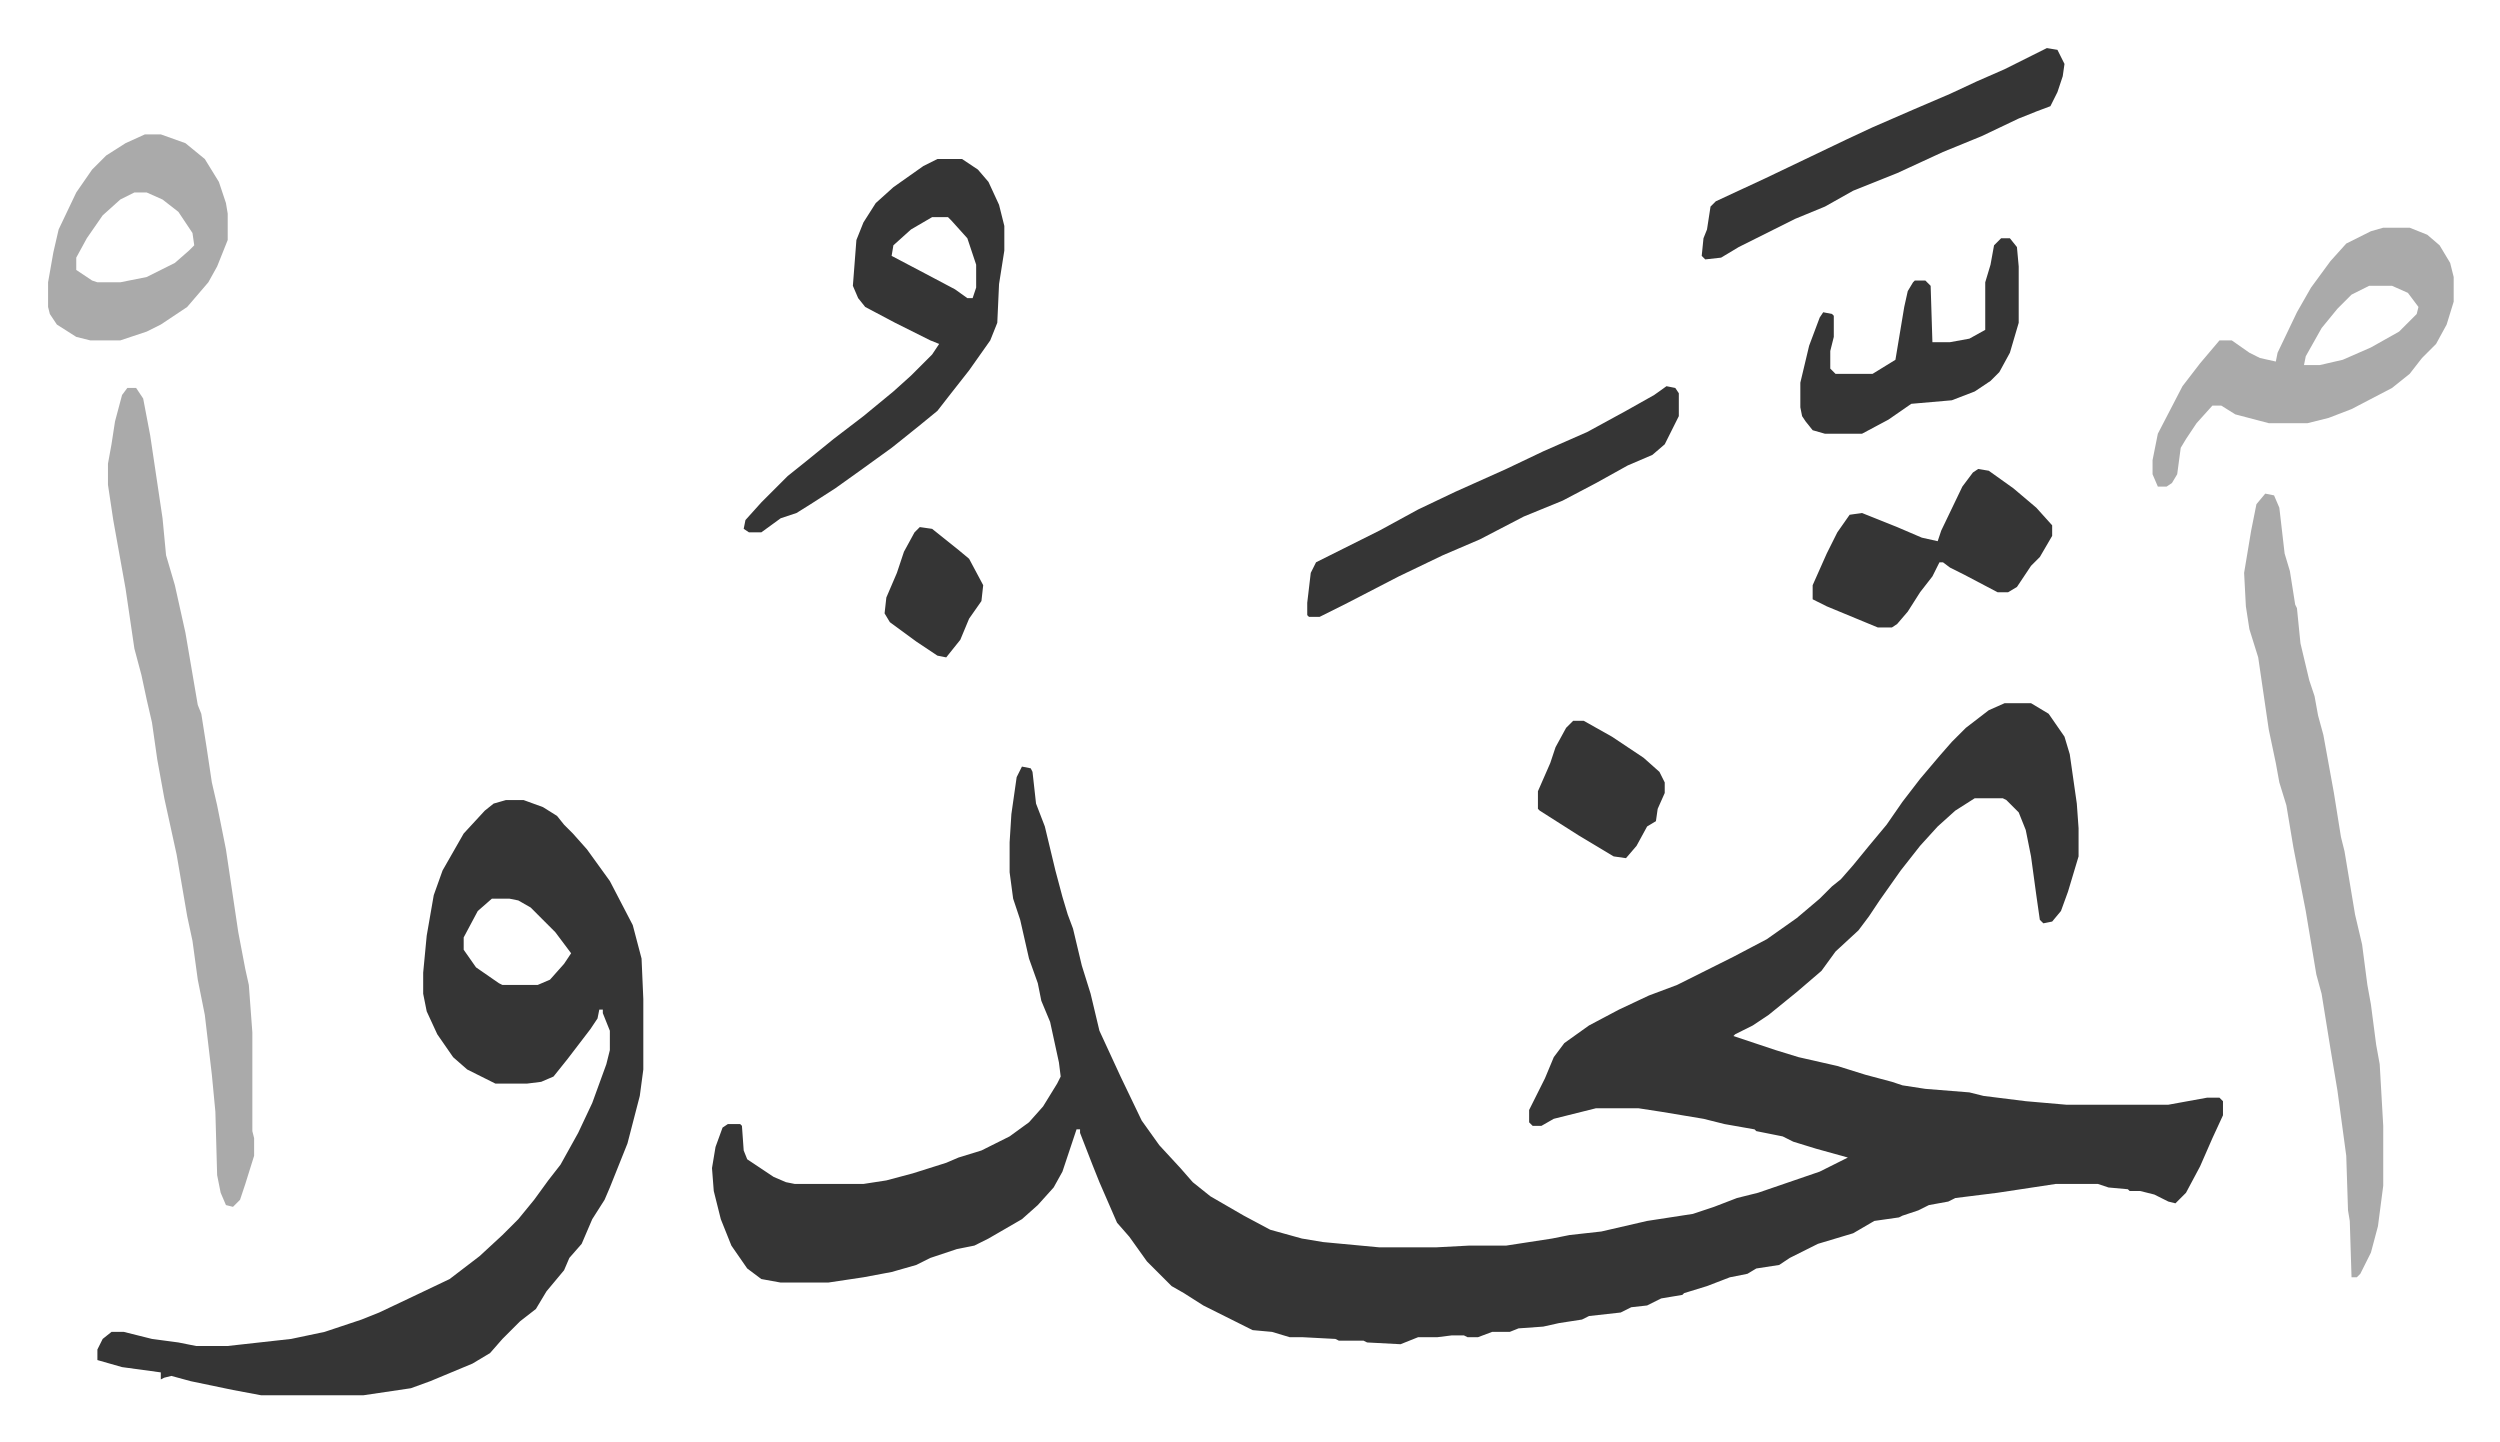 <svg xmlns="http://www.w3.org/2000/svg" viewBox="-27.3 246.7 1419.6 818.6">
    <path fill="#353535" id="rule_normal" d="M1111 646h15l10 6 9 13 3 10 4 28 1 14v16l-6 20-4 11-5 6-5 1-2-2-2-14-3-22-3-15-4-10-7-7-2-1h-16l-11 7-10 9-10 11-11 14-12 17-6 9-6 8-13 12-8 11-14 12-16 13-9 6-10 5-1 1 15 5 9 3 13 4 22 5 16 5 15 4 6 2 13 2 25 2 8 2 24 3 23 2h58l22-4h7l2 2v8l-6 13-7 16-8 15-6 6-4-1-8-4-8-2h-6l-1-1-11-1-6-2h-24l-33 5-24 3-4 2-11 2-6 3-9 3-2 1-14 2-12 7-20 6-16 8-6 4-13 2-5 3-10 2-13 5-13 4-1 1-12 2-8 4-9 1-6 3-18 2-4 2-13 2-9 2-14 1-5 2h-10l-8 3h-6l-2-1h-7l-8 1h-11l-10 4-19-1-2-1h-14l-2-1-19-1h-7l-10-3-11-1-12-6-16-8-11-7-7-4-9-9-5-5-10-14-7-8-10-23-4-10-7-18v-2h-2l-3 9-5 15-5 9-9 10-9 8-19 11-8 4-10 2-15 5-8 4-14 4-16 3-20 3h-27l-11-2-8-6-9-13-6-15-4-16-1-13 2-12 4-11 3-2h7l1 1 1 14 2 5 15 10 7 3 5 1h39l13-2 15-4 19-6 7-3 13-4 16-8 11-8 8-9 8-13 2-4-1-8-5-23-5-12-2-10-5-14-5-22-4-12-2-15v-17l1-16 3-21 3-6 5 1 1 2 2 18 5 13 6 25 4 15 3 10 3 8 5 21 5 16 5 21 12 26 12 25 10 14 12 13 7 8 10 8 19 11 15 8 18 5 12 2 32 3h32l19-1h21l26-4 10-2 18-2 26-6 26-4 12-4 13-5 12-3 35-12 16-8-18-5-13-4-6-3-15-3-1-1-17-3-12-3-24-4-13-2h-24l-24 6-7 4h-5l-2-2v-7l5-10 4-8 5-12 6-8 14-10 17-9 17-8 16-6 16-8 16-8 19-10 17-12 13-11 7-7 5-4 7-8 9-11 10-12 9-13 10-13 11-13 7-8 8-8 13-10zm-851 55h10l11 4 8 5 4 5 5 5 8 9 13 18 13 25 5 19 1 23v40l-2 15-7 27-4 10-6 15-3 7-7 11-6 14-7 8-3 7-10 12-6 10-9 7-10 10-7 8-10 6-24 10-11 4-27 4h-58l-16-3-24-5-11-3-4 1-2 1v-4l-22-3-14-4v-6l3-6 5-4h7l16 4 15 2 10 2h18l36-4 19-4 21-7 10-4 19-9 21-10 17-13 13-12 9-9 9-11 8-11 7-9 10-18 8-17 8-22 2-8v-11l-4-10v-2h-2l-1 5-4 6-13 17-8 10-7 3-8 1h-18l-16-8-8-7-9-13-6-13-2-10v-12l2-21 4-23 5-14 12-21 12-13 5-4zm-8 56-8 7-8 15v7l7 10 13 9 2 1h20l7-3 8-9 4-6-9-12-5-5-9-9-7-4-5-1z"/>
    <path fill="#aaa" id="rule_hamzat_wasl" d="M45 467h5l4 6 4 21 7 47 2 21 5 17 6 27 7 41 2 5 3 19 3 20 3 13 5 25 7 47 4 21 2 9 2 27v56l1 4v10l-5 16-3 9-4 4-4-1-3-7-2-10-1-36-2-21-4-34-4-20-3-22-3-14-6-35-7-32-4-22-3-21-3-13-3-14-4-15-5-34-7-39-3-20v-12l2-11 2-13 4-15zm1214 60 5 1 3 7 3 26 3 10 3 19 1 2 2 20 5 21 3 9 2 11 3 11 6 33 4 25 2 8 6 36 4 17 3 23 2 11 3 23 2 11 2 35v34l-3 23-4 15-6 12-2 2h-3l-1-32-1-6-1-31-5-37-4-24-5-31-3-11-6-36-7-36-4-24-4-13-2-11-4-19-6-41-5-16-2-13-1-19 4-24 3-15z"/>
    <path fill="#353535" id="rule_normal" d="M505 337h14l9 6 6 7 6 13 3 12v14l-3 19-1 22-4 10-12 17-11 14-7 9-11 9-15 12-18 13-14 10-14 9-8 5-9 3-11 8h-7l-3-2 1-5 9-10 15-15 10-8 16-13 17-13 17-14 10-9 12-12 4-6-5-2-20-10-17-9-4-5-3-7 1-13 1-13 4-10 7-11 10-9 17-12zm-3 33-12 7-10 9-1 6 19 10 17 9 7 5h3l2-6v-13l-5-15-9-10-2-2z"/>
    <path fill="#aaa" id="rule_hamzat_wasl" d="M1326 376h15l10 4 7 6 6 10 2 8v14l-4 13-6 11-8 8-7 9-10 8-23 12-13 5-12 3h-22l-19-5-8-5h-5l-9 10-6 9-3 5-2 15-3 5-3 2h-5l-3-7v-8l3-15 14-27 10-13 11-13h7l10 7 6 3 9 2 1-5 11-23 8-14 11-15 9-10 14-7zm-8 33-10 5-8 8-9 11-9 16-1 5h9l13-3 16-7 16-9 10-10 1-4-6-8-9-4z"/>
    <path fill="#353535" id="rule_normal" d="m919 466 5 1 2 3v13l-8 16-7 6-14 6-18 10-19 10-22 9-25 13-21 9-25 12-29 15-16 8h-6l-1-1v-7l2-17 3-6 16-8 20-10 22-12 21-10 29-13 21-10 25-11 22-12 16-9z"/>
    <path fill="#aaa" id="rule_hamzat_wasl" d="M55 323h9l14 5 11 9 8 13 4 12 1 6v15l-6 15-5 9-12 14-15 10-8 4-15 5H24l-8-2-11-7-4-6-1-4v-14l3-17 3-13 10-21 9-13 8-8 11-7zm-6 33-8 4-10 9-9 13-6 11v7l9 6 3 1h13l15-3 16-8 8-7 3-3-1-7-8-12-9-7-9-4z"/>
    <path fill="#353535" id="rule_normal" d="m1135 274 6 1 4 8-1 7-3 9-4 8-8 3-10 4-21 10-22 9-26 12-25 10-16 9-17 7-16 8-16 8-10 6-9 1-2-2 1-10 2-5 2-13 3-3 28-13 23-11 23-11 15-7 23-10 21-9 15-7 16-7 16-8zm-39 239 6 1 14 10 13 11 9 10v6l-7 12-5 5-8 12-5 3h-6l-19-10-8-4-4-3h-2l-4 8-7 9-7 11-6 7-3 2h-8l-29-12-8-4v-8l8-18 6-12 7-10 7-1 20 8 14 6 9 2 2-6 12-25 6-8zm13-131h5l4 5 1 11v32l-5 17-6 11-5 5-9 6-13 5-23 2-13 9-15 8h-21l-7-2-4-5-2-3-1-5v-14l5-21 6-16 2-3 5 1 1 1v12l-2 8v10l3 3h21l13-8 5-30 2-9 3-5 1-1h6l3 3 1 32h10l11-2 9-5v-27l3-10 2-11zM866 656h6l16 9 18 12 9 8 3 6v6l-4 9-1 7-5 3-6 11-6 7-7-1-20-12-22-14-1-1v-10l7-16 3-9 6-11zM495 546l7 1 15 12 6 5 8 15-1 9-7 10-5 12-8 10-5-1-12-8-15-11-3-5 1-9 6-14 4-12 6-11z"/>
</svg>
